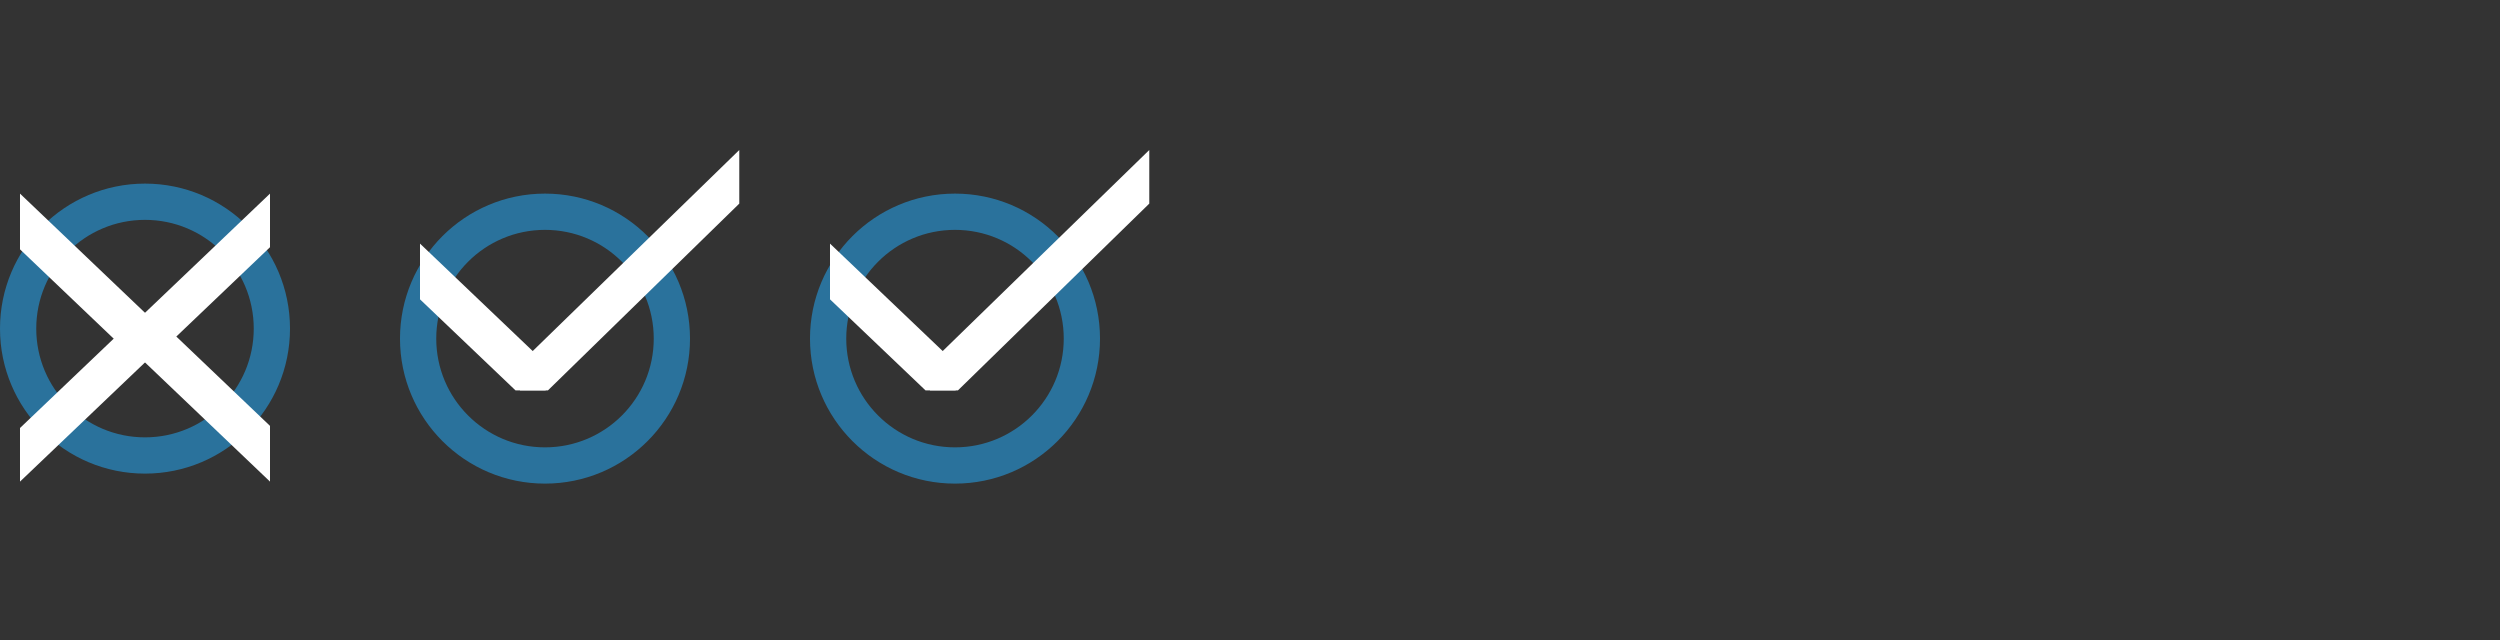 <?xml version="1.0" encoding="UTF-8"?> <svg xmlns="http://www.w3.org/2000/svg" width="250" height="64" viewBox="0 0 250 64" fill="none"><rect x="0" y="0" width="250" height="64" fill="#333333" stroke="none"/><path fill-rule="evenodd" clip-rule="evenodd" d="M14.5 43.736C20.506 43.736 25.375 38.867 25.375 32.861C25.375 26.855 20.506 21.986 14.5 21.986C8.494 21.986 3.625 26.855 3.625 32.861C3.625 38.867 8.494 43.736 14.5 43.736ZM14.5 47.361C22.508 47.361 29 40.869 29 32.861C29 24.853 22.508 18.361 14.5 18.361C6.492 18.361 0 24.853 0 32.861C0 40.869 6.492 47.361 14.5 47.361Z" fill="#2A729C"></path><path d="M14.567 31.343L2 19.361V24.934L11.553 34.042H14.567V31.343Z" fill="white"></path><path d="M11.775 33.48H14.567V36.179L2 48.161V42.8L11.775 33.48Z" fill="white"></path><path d="M14.433 31.342L27 19.361L27 24.722L17.225 34.042H14.433V31.342Z" fill="white"></path><path d="M14.433 33.48V36.179L27 48.161V42.588L17.448 33.48H14.433Z" fill="white"></path><path fill-rule="evenodd" clip-rule="evenodd" d="M54.5 44.736C60.506 44.736 65.375 39.867 65.375 33.861C65.375 27.855 60.506 22.986 54.5 22.986C48.494 22.986 43.625 27.855 43.625 33.861C43.625 39.867 48.494 44.736 54.5 44.736ZM54.5 48.361C62.508 48.361 69 41.869 69 33.861C69 25.853 62.508 19.361 54.5 19.361C46.492 19.361 40 25.853 40 33.861C40 41.869 46.492 48.361 54.5 48.361Z" fill="#2A729C"></path><path fill-rule="evenodd" clip-rule="evenodd" d="M95.5 44.736C101.506 44.736 106.375 39.867 106.375 33.861C106.375 27.855 101.506 22.986 95.5 22.986C89.494 22.986 84.625 27.855 84.625 33.861C84.625 39.867 89.494 44.736 95.5 44.736ZM95.5 48.361C103.508 48.361 110 41.869 110 33.861C110 25.853 103.508 19.361 95.5 19.361C87.492 19.361 81 25.853 81 33.861C81 41.869 87.492 48.361 95.5 48.361Z" fill="#2A729C"></path><path d="M54.567 36.341L42 24.36V29.933L51.553 39.041H54.567V36.341Z" fill="white"></path><path d="M52 36.341L73.928 15L73.928 20.361L54.791 39.041H52V36.341Z" fill="white"></path><path d="M95.567 36.341L83 24.36V29.933L92.553 39.041H95.567V36.341Z" fill="white"></path><path d="M93 36.341L114.928 15L114.928 20.361L95.791 39.041H93V36.341Z" fill="white"></path></svg> 